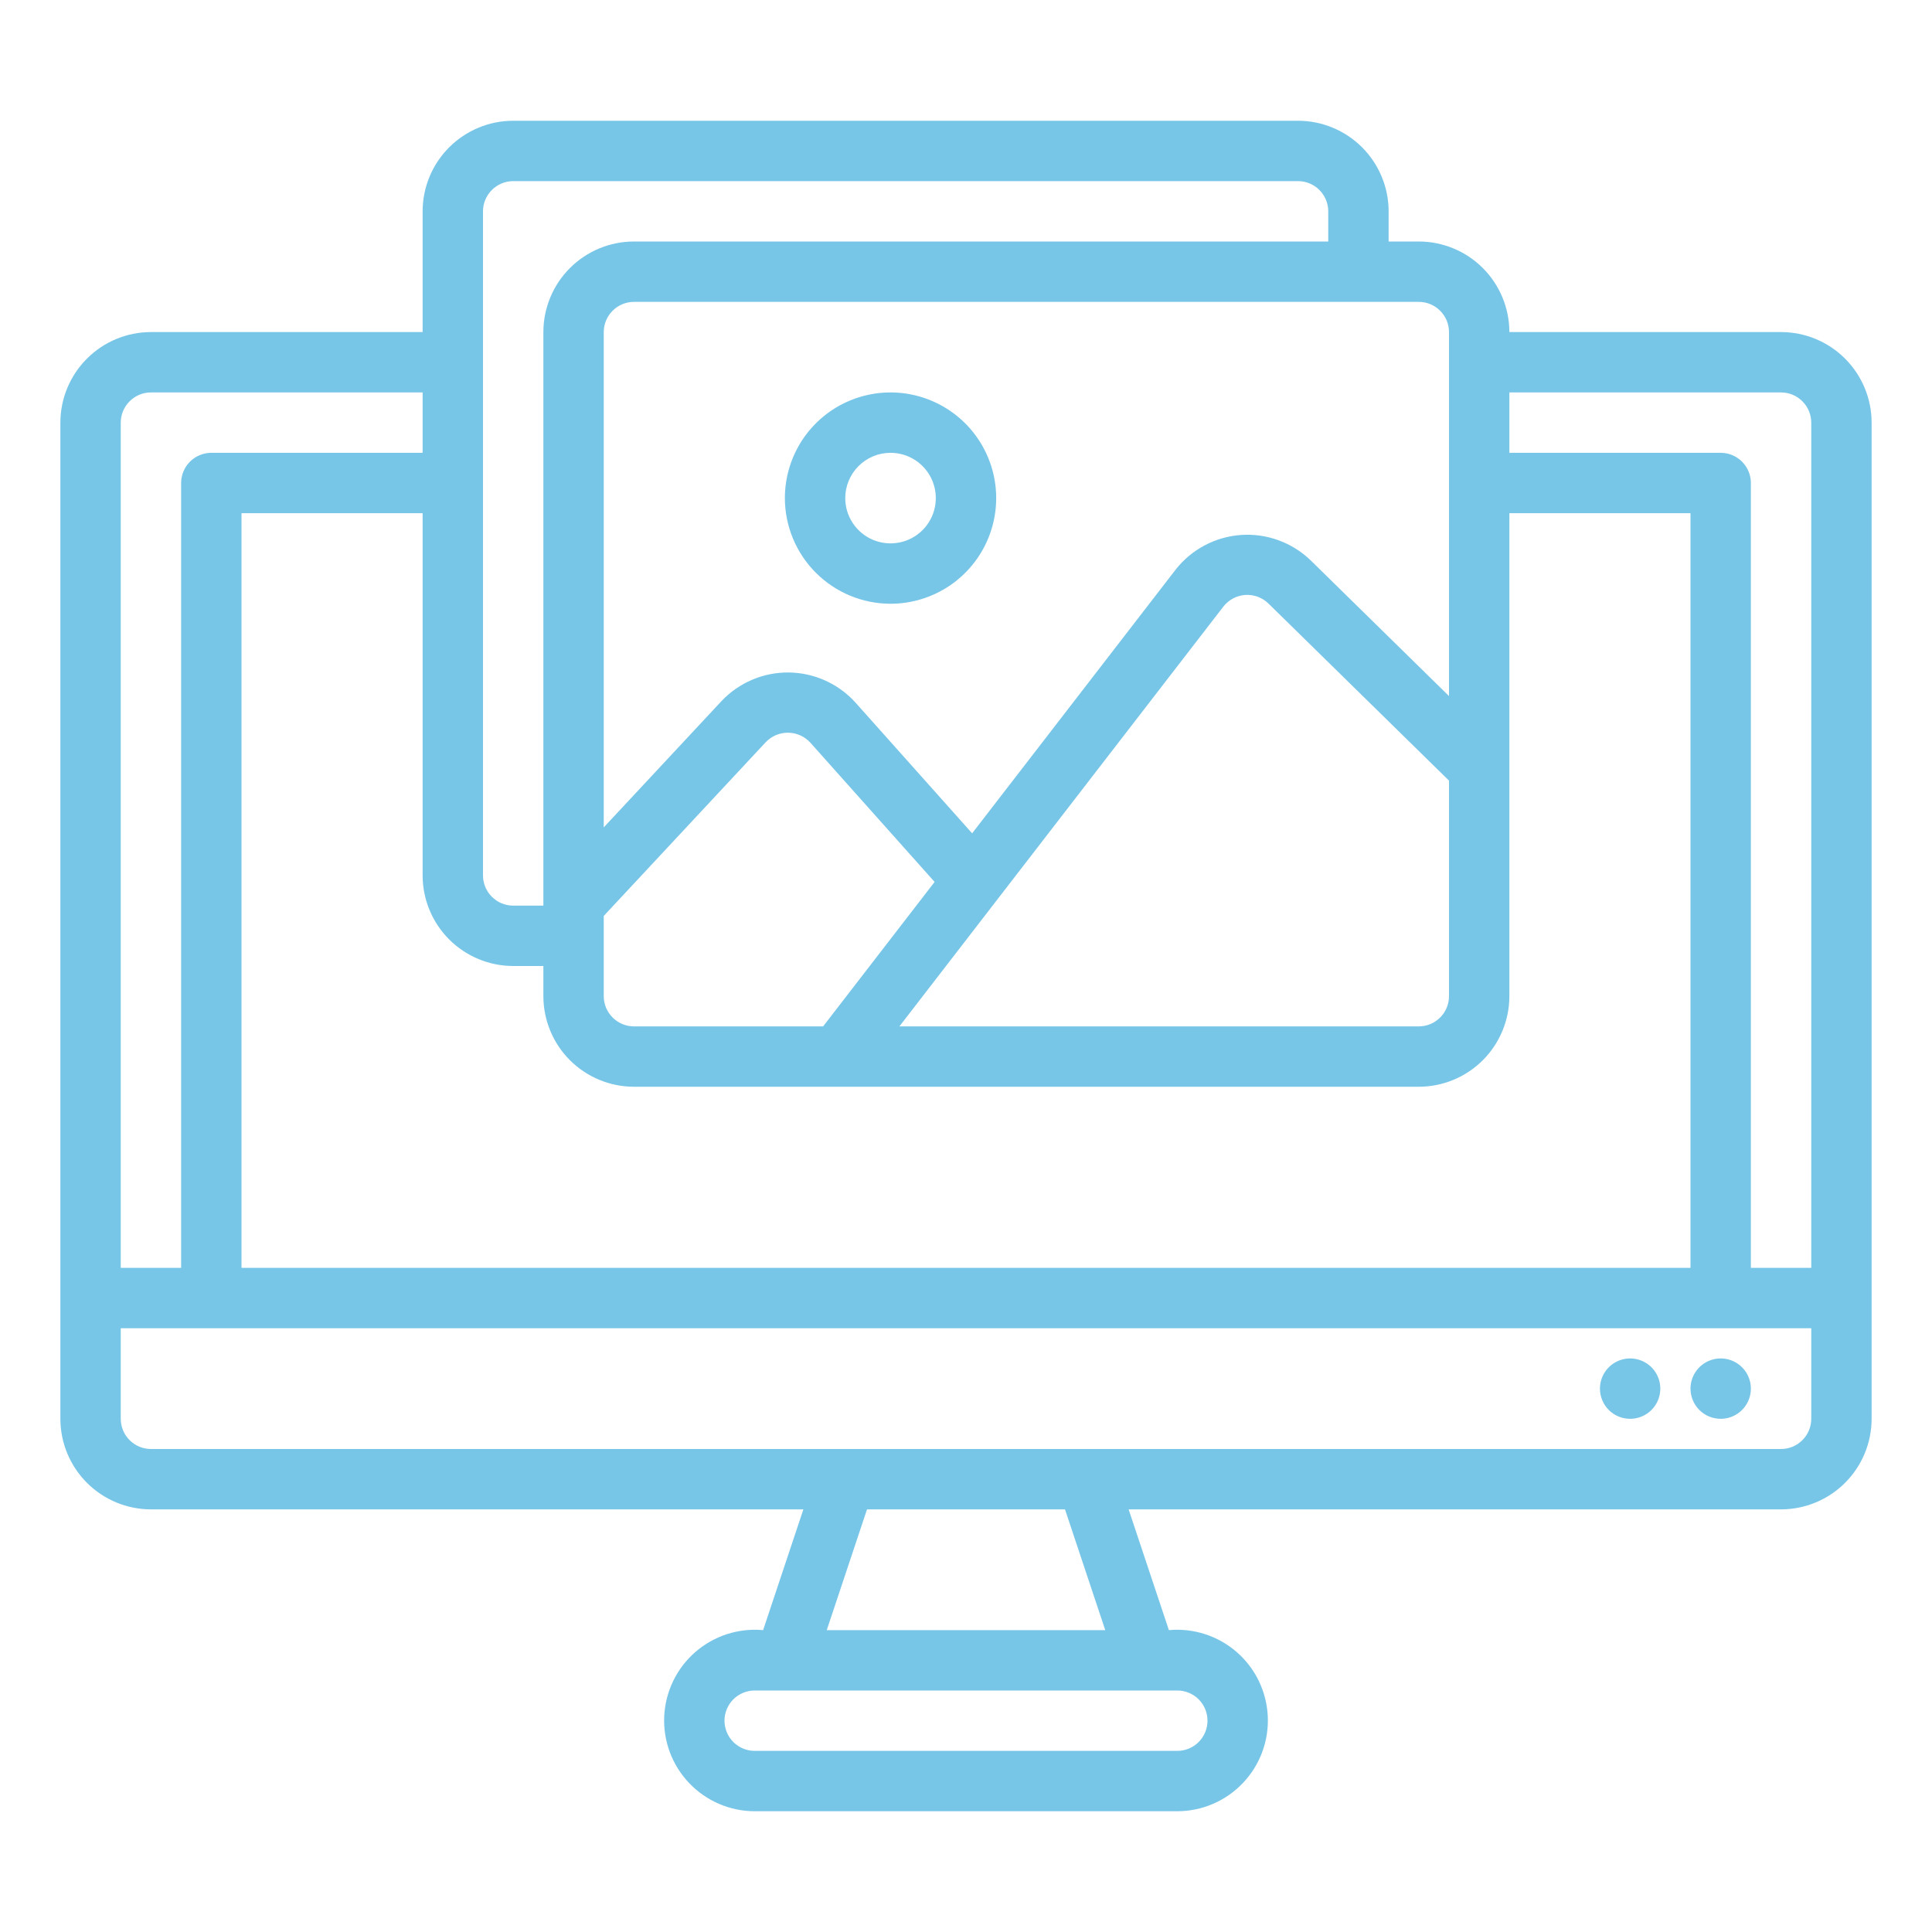 <svg width="80" height="80" viewBox="0 0 80 80" fill="none" xmlns="http://www.w3.org/2000/svg">
<path d="M66.25 57.5C66.25 57.253 66.323 57.011 66.461 56.806C66.598 56.6 66.793 56.44 67.022 56.345C67.25 56.251 67.501 56.226 67.744 56.274C67.986 56.322 68.209 56.441 68.384 56.616C68.559 56.791 68.678 57.014 68.726 57.256C68.774 57.499 68.749 57.75 68.655 57.978C68.56 58.207 68.4 58.402 68.195 58.539C67.989 58.677 67.747 58.75 67.5 58.75C67.168 58.75 66.85 58.618 66.616 58.384C66.382 58.15 66.25 57.831 66.25 57.5ZM71.25 58.75C71.497 58.75 71.739 58.677 71.945 58.539C72.15 58.402 72.31 58.207 72.405 57.978C72.499 57.75 72.524 57.499 72.476 57.256C72.428 57.014 72.309 56.791 72.134 56.616C71.959 56.441 71.736 56.322 71.494 56.274C71.251 56.226 71 56.251 70.772 56.345C70.543 56.44 70.348 56.6 70.211 56.806C70.073 57.011 70 57.253 70 57.5C70 57.831 70.132 58.15 70.366 58.384C70.6 58.618 70.918 58.75 71.25 58.75ZM32.5 20.625C32.5 19.76 32.757 18.914 33.237 18.194C33.718 17.475 34.401 16.914 35.201 16.583C36 16.252 36.88 16.165 37.728 16.334C38.577 16.503 39.357 16.92 39.969 17.531C40.58 18.143 40.997 18.923 41.166 19.771C41.335 20.62 41.248 21.5 40.917 22.299C40.586 23.099 40.025 23.782 39.306 24.263C38.586 24.743 37.74 25 36.875 25C35.715 24.999 34.603 24.537 33.783 23.717C32.963 22.897 32.501 21.785 32.5 20.625ZM35 20.625C35 20.996 35.11 21.358 35.316 21.667C35.522 21.975 35.815 22.215 36.157 22.357C36.5 22.499 36.877 22.536 37.241 22.464C37.605 22.392 37.939 22.213 38.201 21.951C38.463 21.689 38.642 21.355 38.714 20.991C38.786 20.627 38.749 20.25 38.607 19.907C38.465 19.565 38.225 19.272 37.917 19.066C37.608 18.86 37.246 18.75 36.875 18.75C36.378 18.75 35.901 18.948 35.55 19.3C35.198 19.651 35.001 20.128 35 20.625ZM77.5 17.5V58.75C77.499 59.744 77.103 60.697 76.4 61.401C75.697 62.103 74.744 62.499 73.75 62.5H46.734L48.401 67.5C48.907 67.454 49.416 67.511 49.899 67.667C50.382 67.823 50.828 68.076 51.211 68.409C51.593 68.742 51.905 69.15 52.126 69.607C52.346 70.064 52.472 70.561 52.496 71.068C52.52 71.575 52.44 72.081 52.263 72.557C52.085 73.032 51.813 73.467 51.463 73.834C51.113 74.202 50.692 74.494 50.226 74.695C49.76 74.895 49.258 74.999 48.75 75H31.25C30.742 74.999 30.24 74.895 29.774 74.695C29.308 74.494 28.887 74.202 28.537 73.834C28.187 73.467 27.915 73.032 27.737 72.557C27.56 72.081 27.48 71.575 27.504 71.068C27.528 70.561 27.654 70.064 27.875 69.607C28.095 69.15 28.407 68.742 28.789 68.409C29.172 68.076 29.618 67.823 30.101 67.667C30.584 67.511 31.093 67.454 31.599 67.5L33.266 62.5H6.25C5.256 62.499 4.303 62.103 3.6 61.401C2.897 60.697 2.501 59.744 2.5 58.75V17.5C2.501 16.506 2.897 15.553 3.6 14.85C4.303 14.146 5.256 13.751 6.25 13.75H17.5V8.75C17.501 7.756 17.896 6.803 18.599 6.1C19.303 5.397 20.256 5.001 21.25 5H53.75C54.744 5.001 55.697 5.397 56.401 6.1C57.103 6.803 57.499 7.756 57.5 8.75V10H58.75C59.744 10.001 60.697 10.396 61.401 11.1C62.103 11.803 62.499 12.756 62.5 13.75H73.75C74.744 13.751 75.697 14.146 76.4 14.85C77.103 15.553 77.499 16.506 77.5 17.5ZM17.5 36.25V21.25H10V52.5H70V21.25H62.5V41.25C62.499 42.244 62.103 43.197 61.401 43.901C60.697 44.603 59.744 44.999 58.75 45H26.25C25.256 44.999 24.303 44.603 23.599 43.901C22.896 43.197 22.501 42.244 22.5 41.25V40H21.25C20.256 39.999 19.303 39.603 18.599 38.901C17.896 38.197 17.501 37.244 17.5 36.25ZM38.7 36.519L33.555 30.752C33.438 30.624 33.296 30.521 33.138 30.45C32.98 30.379 32.809 30.342 32.636 30.34C32.462 30.338 32.29 30.372 32.131 30.439C31.971 30.507 31.827 30.607 31.708 30.732L25 37.927V41.25C25 41.581 25.132 41.899 25.367 42.133C25.601 42.368 25.919 42.5 26.25 42.5H34.084L38.7 36.519ZM37.243 42.5H58.75C59.081 42.5 59.399 42.368 59.633 42.133C59.868 41.899 60 41.581 60 41.25V32.324L52.522 24.989C52.395 24.866 52.245 24.771 52.079 24.71C51.913 24.649 51.737 24.624 51.561 24.636C51.385 24.648 51.213 24.698 51.057 24.781C50.902 24.864 50.765 24.979 50.657 25.118L37.243 42.5ZM58.75 12.5H26.25C25.919 12.5 25.601 12.632 25.367 12.867C25.132 13.101 25 13.419 25 13.75V34.26L29.879 29.027C30.237 28.649 30.669 28.349 31.148 28.146C31.627 27.942 32.142 27.84 32.663 27.846C33.183 27.852 33.697 27.965 34.171 28.179C34.646 28.393 35.071 28.702 35.42 29.088L40.254 34.506L48.678 23.59C49.004 23.174 49.414 22.83 49.881 22.583C50.348 22.335 50.862 22.188 51.389 22.152C51.917 22.115 52.446 22.19 52.943 22.372C53.44 22.553 53.892 22.837 54.273 23.204L60 28.822V13.75C60 13.419 59.868 13.101 59.633 12.867C59.399 12.632 59.081 12.5 58.75 12.5ZM20 36.25C20 36.581 20.132 36.899 20.367 37.133C20.601 37.368 20.919 37.5 21.25 37.5H22.5V13.75C22.501 12.756 22.896 11.803 23.599 11.1C24.303 10.396 25.256 10.001 26.25 10H55V8.75C55 8.419 54.868 8.101 54.633 7.867C54.399 7.632 54.081 7.5 53.75 7.5H21.25C20.919 7.5 20.601 7.632 20.367 7.867C20.132 8.101 20 8.419 20 8.75V36.25ZM5 52.5H7.5V20C7.5 19.669 7.632 19.351 7.866 19.116C8.101 18.882 8.418 18.75 8.75 18.75H17.5V16.25H6.25C5.919 16.25 5.601 16.382 5.367 16.617C5.132 16.851 5 17.169 5 17.5V52.5ZM31.25 70C30.919 70 30.601 70.132 30.366 70.366C30.132 70.6 30 70.918 30 71.25C30 71.582 30.132 71.9 30.366 72.134C30.601 72.368 30.919 72.5 31.25 72.5H48.75C49.081 72.5 49.4 72.368 49.634 72.134C49.868 71.9 50 71.582 50 71.25C50 70.918 49.868 70.6 49.634 70.366C49.4 70.132 49.081 70 48.75 70H31.25ZM45.766 67.5L44.099 62.5H35.901L34.234 67.5H45.766ZM75 55H5V58.75C5 59.081 5.132 59.399 5.367 59.633C5.601 59.868 5.919 60 6.25 60H73.75C74.081 60 74.399 59.868 74.633 59.633C74.868 59.399 75 59.081 75 58.75V55ZM75 17.5C75 17.169 74.868 16.851 74.633 16.617C74.399 16.382 74.081 16.25 73.75 16.25H62.5V18.75H71.25C71.582 18.75 71.9 18.882 72.134 19.116C72.368 19.351 72.5 19.669 72.5 20V52.5H75V17.5Z" fill="#78C6E7"/>
</svg>
